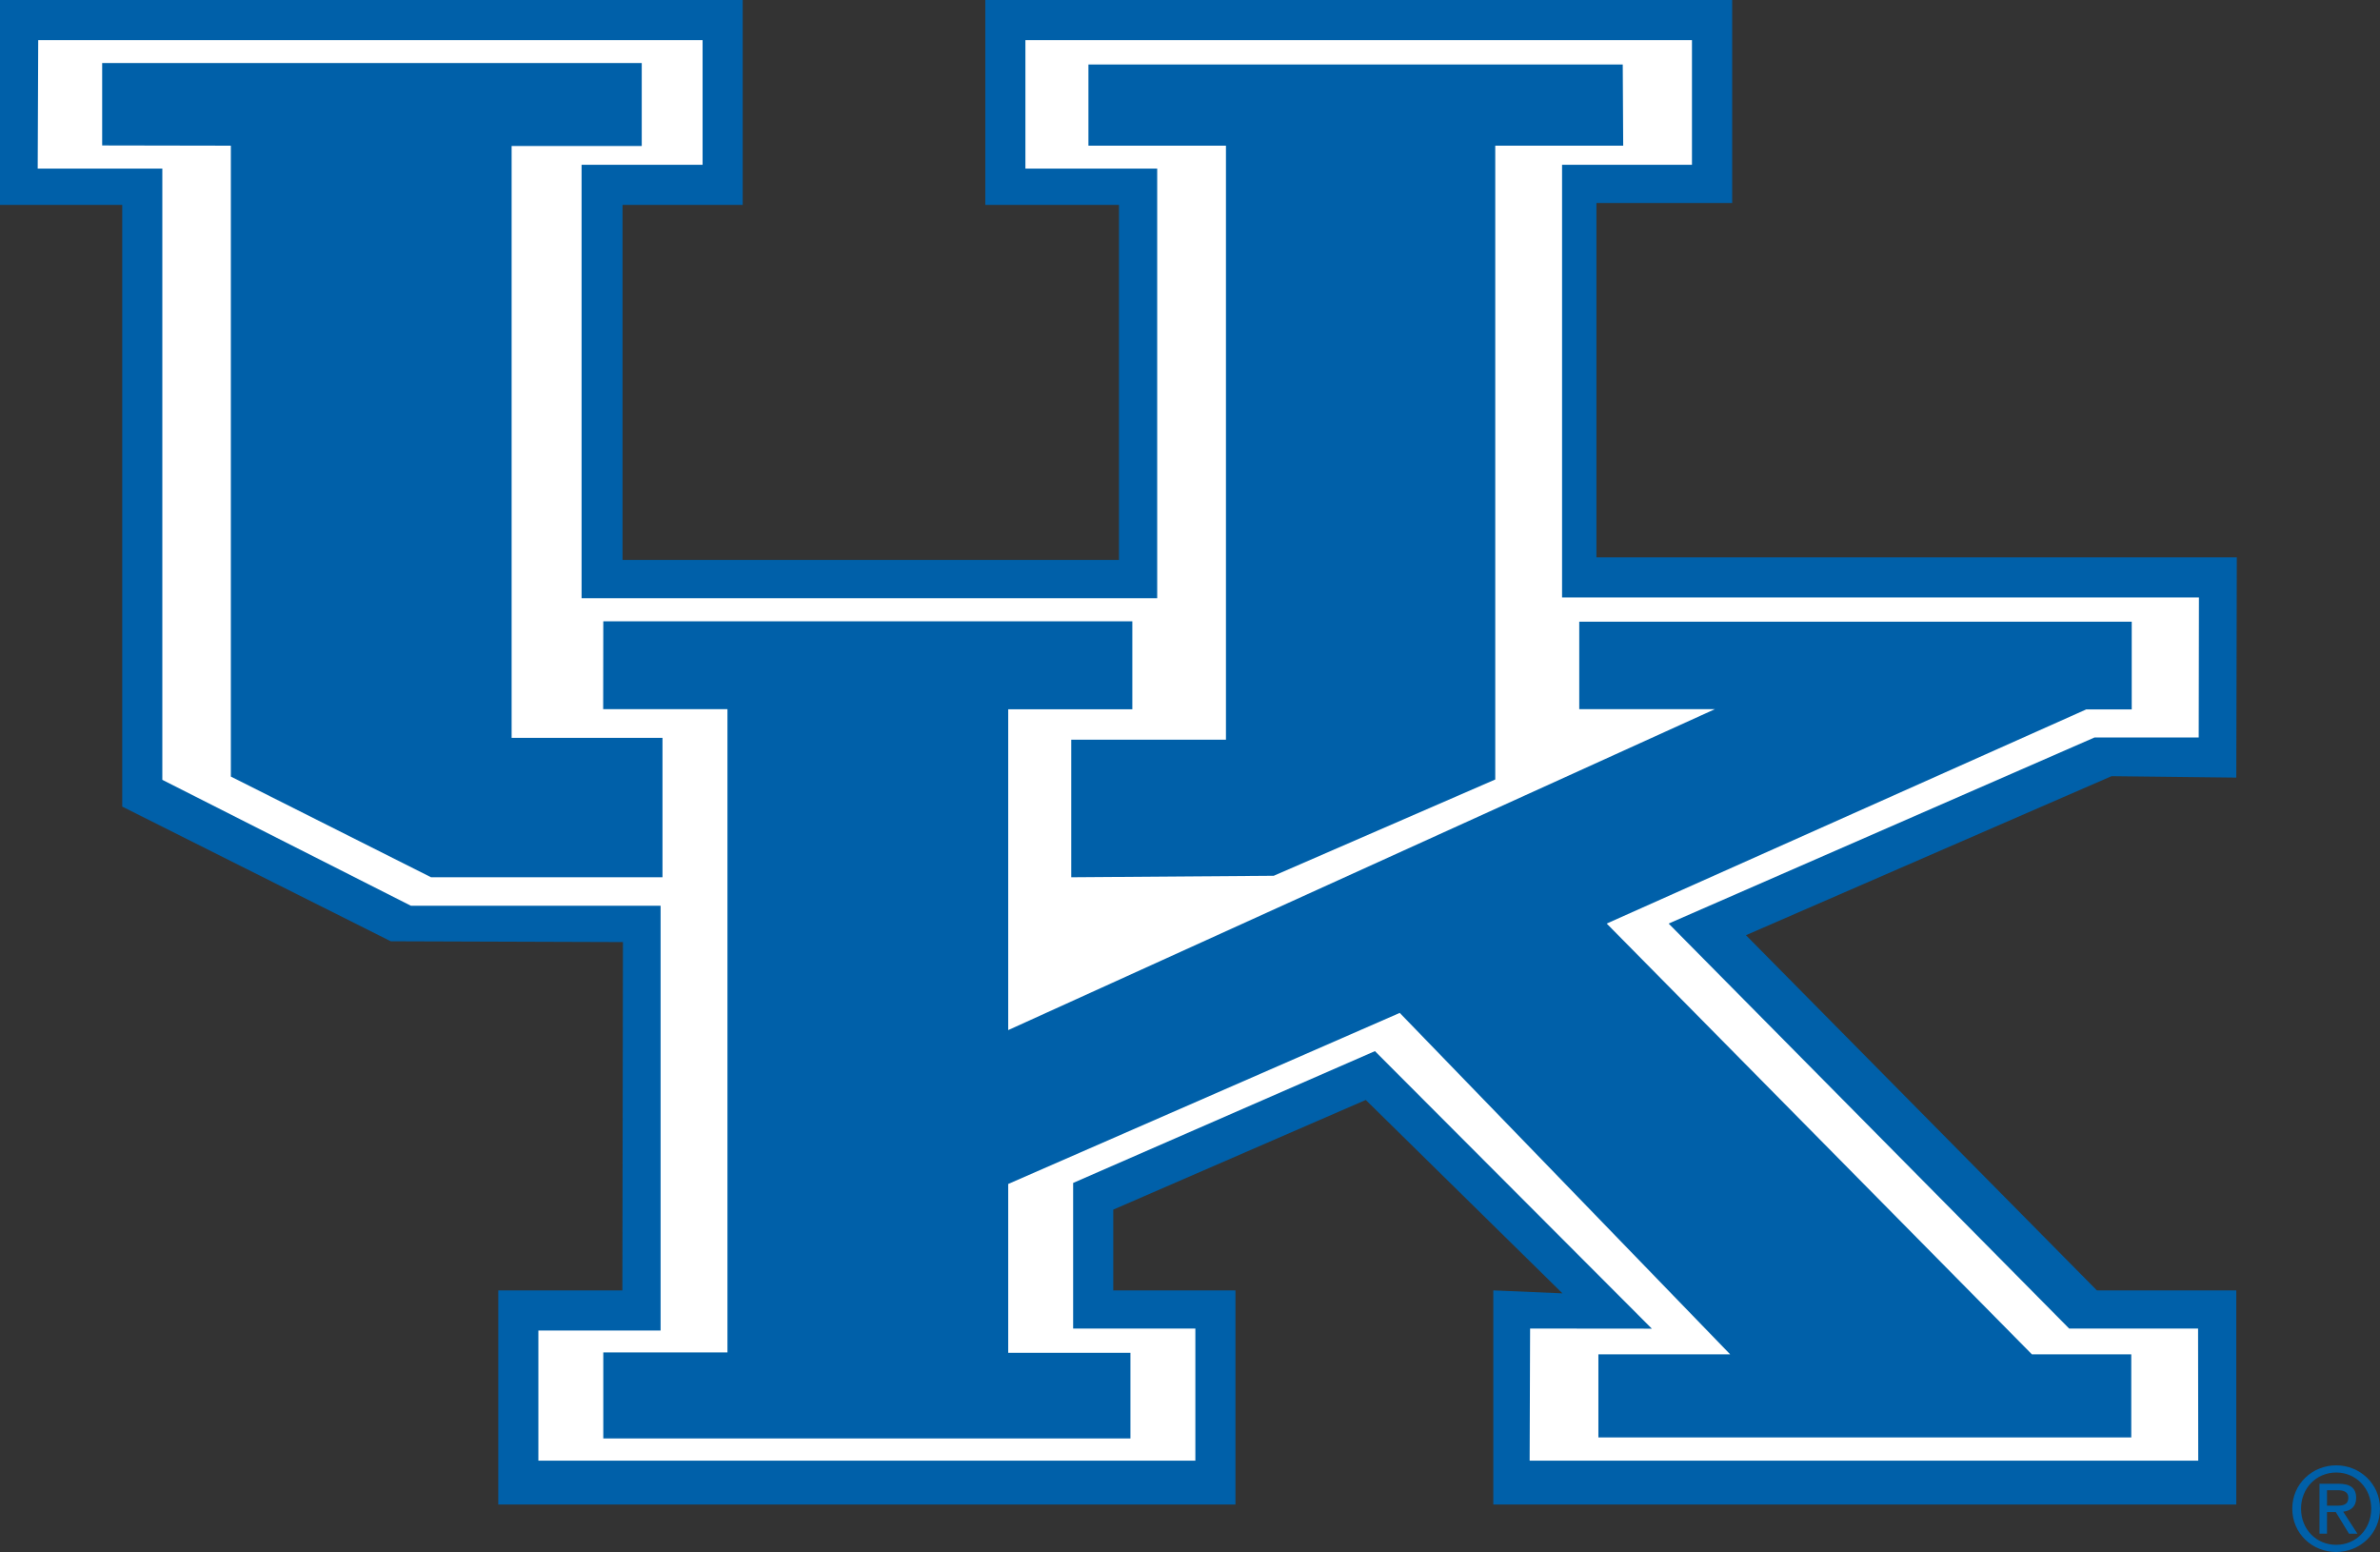 <?xml version="1.0" encoding="utf-8"?>
<!-- Generator: Adobe Illustrator 24.0.3, SVG Export Plug-In . SVG Version: 6.00 Build 0)  -->
<svg version="1.1" id="Layer_1" xmlns="http://www.w3.org/2000/svg" xmlns:xlink="http://www.w3.org/1999/xlink" x="0px" y="0px"
	 viewBox="0 0 415.37 270.82" style="enable-background:new 0 0 415.37 270.82;" xml:space="preserve">
<rect x="0" y="0" width="415.37" height="270.82" fill="#333333" stroke="none"/>
<style type="text/css">
	.st0{fill:#0060A9;}
	.st1{fill:#FFFFFF;}
</style>
<polygon class="st0" points="368.52,135.44 304.71,163.19 365.96,225.17 390.29,225.17 390.29,262.54 260.62,262.54 260.62,225.17 
	272.69,225.69 238.36,191.94 194.29,211.08 194.29,225.17 215.62,225.17 215.62,262.54 86.96,262.54 86.96,225.17 108.62,225.17 
	108.72,164.39 68.2,164.25 21.33,140.75 21.33,35.75 0,35.75 0,0 129.62,0 129.62,35.75 108.65,35.75 108.65,97.71 195.29,97.71 
	195.29,35.75 171.96,35.75 171.96,0 302.31,0 302.31,35.42 278.62,35.42 278.62,97.25 390.38,97.25 390.29,135.69 "/>
<polygon class="st1" points="383.73,128.69 383.77,104.25 272.62,104.25 272.62,28.75 295.29,28.75 295.29,7 178.96,7 178.96,29.42 
	201.96,29.42 201.96,104.38 101.5,104.38 101.5,28.75 122.62,28.75 122.62,7 6.67,7 6.58,29.42 28.33,29.42 28.33,136.08 
	71.71,158.05 115.29,158.05 115.29,232.17 93.96,232.17 93.96,254.88 208.62,254.88 208.62,231.83 187.29,231.83 187.29,206.42 
	239.96,183.42 288.29,231.85 267.04,231.83 266.96,254.88 383.65,254.88 383.62,231.83 361.12,231.83 291.22,161.16 365.54,128.69 
	"/>
<polygon class="st0" points="17.83,11 112,11 112,25.48 89.29,25.48 89.29,128.75 115.62,128.75 115.62,153.08 75.23,153.08 
	40.29,135.51 40.29,25.42 17.83,25.38 "/>
<polygon class="st0" points="189.96,11.25 283.21,11.25 283.29,25.42 260.96,25.42 260.96,136.02 222.3,152.82 186.96,153.08 
	186.96,129.08 213.96,129.08 213.96,25.42 189.96,25.42 "/>
<polygon class="st0" points="105.29,108.42 197.62,108.42 197.62,123.77 175.96,123.77 175.96,179.75 299.29,123.75 275.62,123.75 
	275.62,108.48 372.04,108.48 372.04,123.79 364.1,123.79 280.41,161.16 354.62,236.33 371.96,236.33 371.96,250.83 278.96,250.83 
	278.96,236.33 301.96,236.33 244.29,176.75 175.96,206.6 175.96,236.06 197.29,236.06 197.29,251 105.29,251 105.29,236 126.96,236 
	126.96,123.75 105.27,123.75 "/>
<path class="st0" d="M401.59,263.25c0-3.57,2.68-6.3,6.14-6.3c3.43,0,6.11,2.73,6.11,6.3c0,3.64-2.69,6.32-6.11,6.32
	C404.27,269.57,401.59,266.89,401.59,263.25z M407.73,270.82c4.12,0,7.64-3.19,7.64-7.57c0-4.33-3.52-7.55-7.64-7.55
	c-4.15,0-7.67,3.22-7.67,7.55C400.06,267.63,403.57,270.82,407.73,270.82z M406.12,263.85h1.53l2.31,3.78h1.47l-2.48-3.84
	c1.28-0.16,2.26-0.84,2.26-2.4c0-1.72-1.02-2.48-3.08-2.48h-3.32v8.71h1.31V263.85z M406.12,262.73v-2.69h1.81
	c0.92,0,1.91,0.2,1.91,1.28c0,1.34-1,1.42-2.13,1.42H406.12z"/>
</svg>
